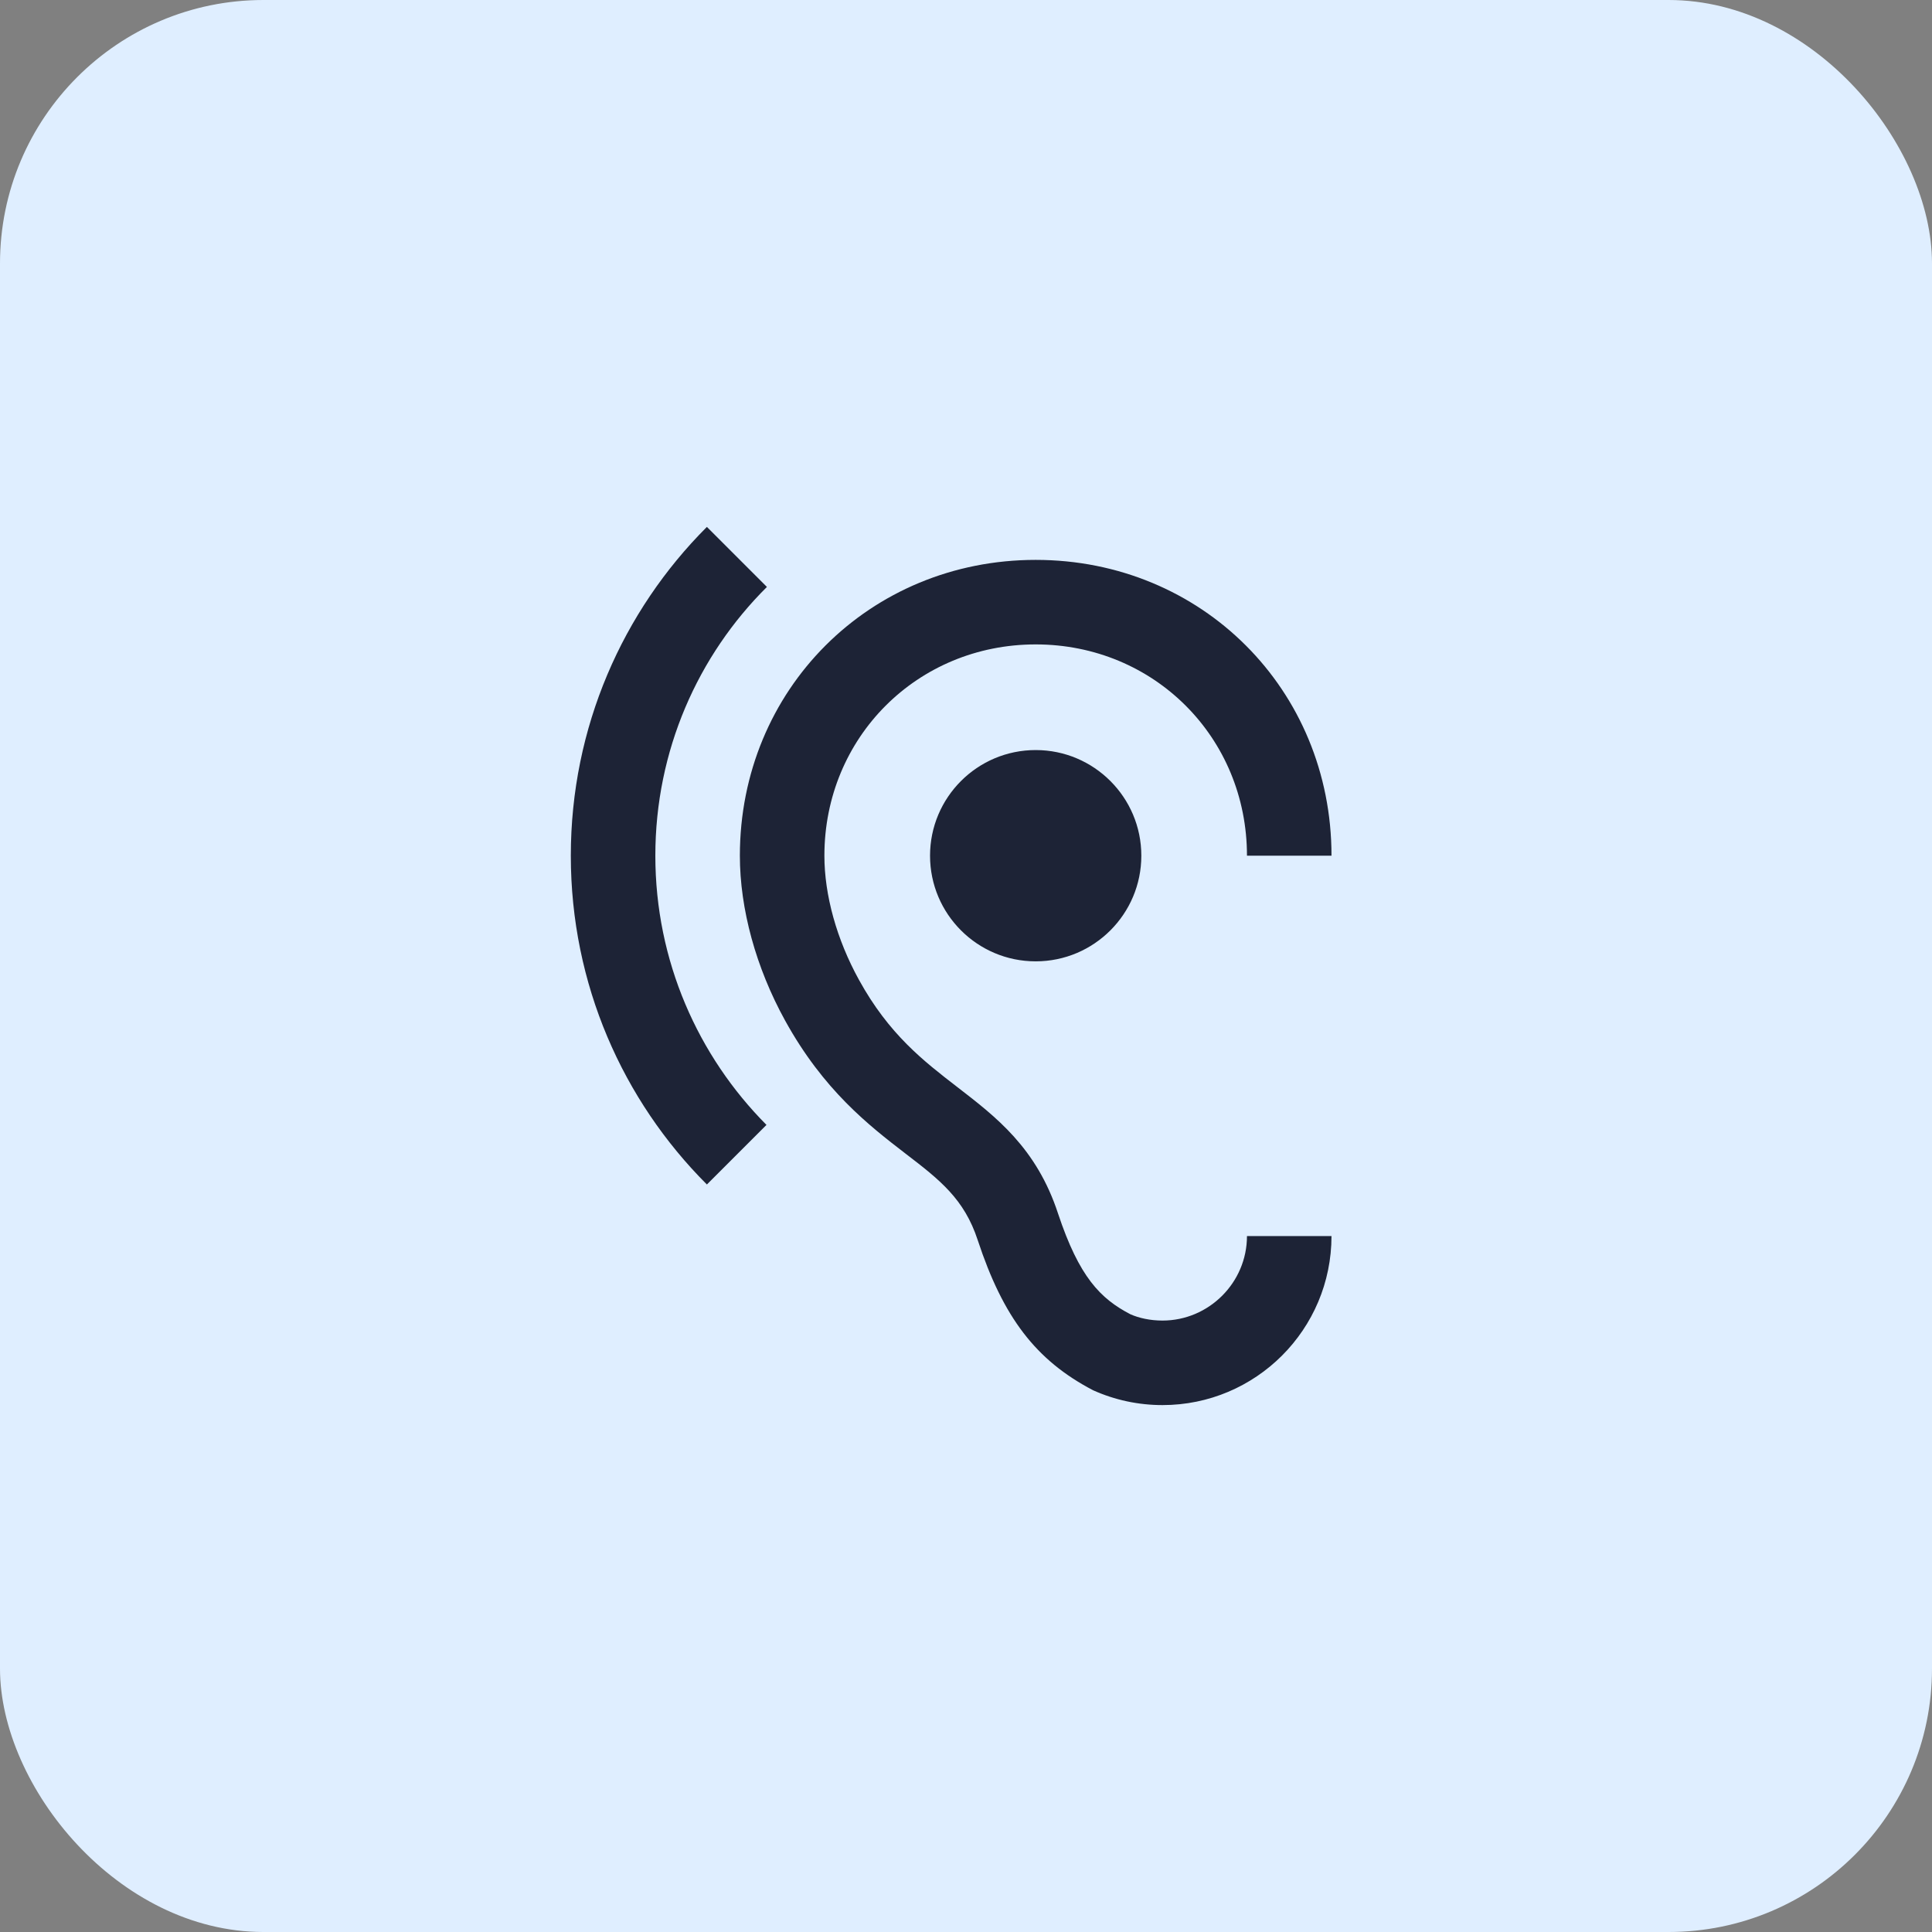 <svg width="44" height="44" viewBox="0 0 44 44" fill="none" xmlns="http://www.w3.org/2000/svg">
<rect x="0" y="0" width="44" height="44" fill="#808080" stroke="none"/>
<rect width="44" height="44" rx="6" fill="#DFEEFF"/>
<path d="M26.474 30.075C26.195 30.075 25.936 30.017 25.743 29.931C25.06 29.575 24.578 29.084 24.097 27.64C23.606 26.139 22.682 25.436 21.797 24.753C21.037 24.166 20.247 23.559 19.564 22.318C19.054 21.394 18.775 20.383 18.775 19.488C18.775 16.793 20.892 14.676 23.587 14.676C26.282 14.676 28.399 16.793 28.399 19.488H30.324C30.324 15.706 27.37 12.751 23.587 12.751C19.805 12.751 16.85 15.706 16.85 19.488C16.85 20.701 17.216 22.038 17.88 23.242C18.756 24.83 19.785 25.628 20.623 26.273C21.402 26.87 21.96 27.303 22.268 28.246C22.846 29.998 23.587 30.98 24.896 31.663C25.387 31.884 25.926 32 26.474 32C28.602 32 30.324 30.277 30.324 28.15H28.399C28.399 29.209 27.533 30.075 26.474 30.075ZM17.466 13.367L16.099 12C14.184 13.915 13 16.562 13 19.488C13 22.414 14.184 25.061 16.099 26.976L17.456 25.619C15.897 24.05 14.925 21.884 14.925 19.488C14.925 17.091 15.897 14.926 17.466 13.367ZM21.181 19.488C21.181 20.816 22.259 21.894 23.587 21.894C24.915 21.894 25.993 20.816 25.993 19.488C25.993 18.16 24.915 17.082 23.587 17.082C22.259 17.082 21.181 18.16 21.181 19.488Z" fill="#1D2336"/>
</svg>
